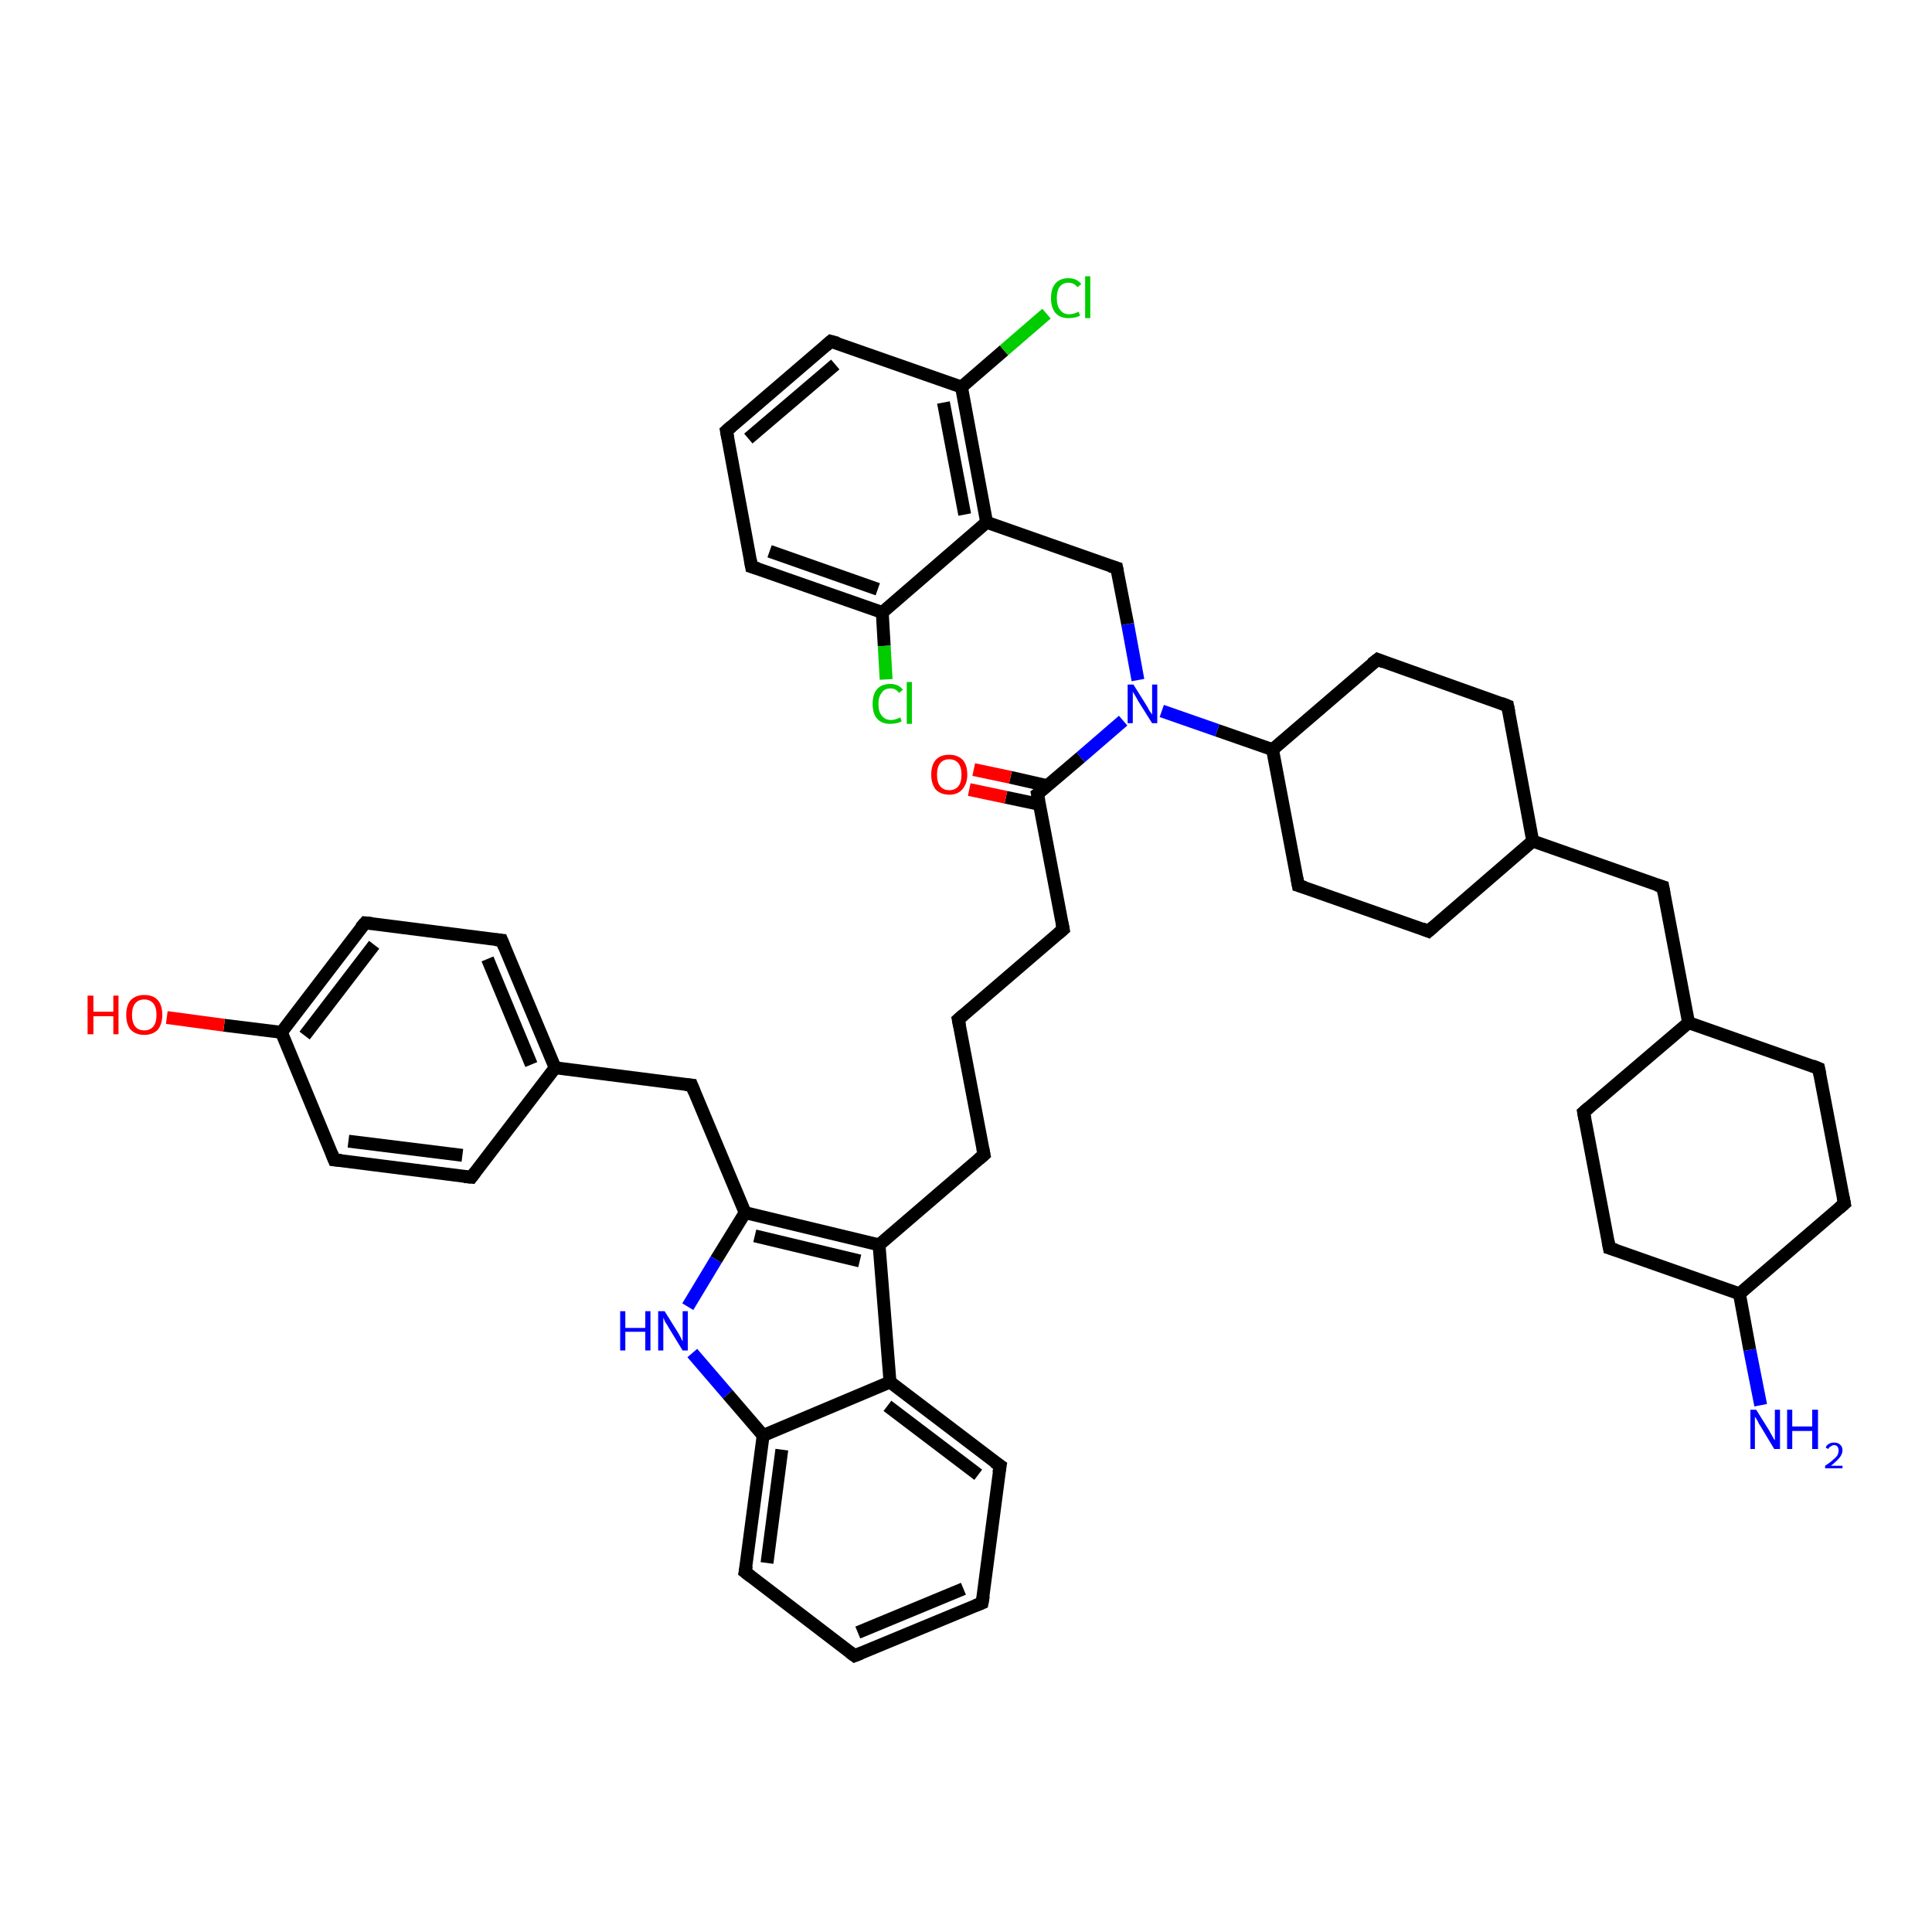 <?xml version='1.0' encoding='iso-8859-1'?>
<svg version='1.1' baseProfile='full'
              xmlns='http://www.w3.org/2000/svg'
                      xmlns:rdkit='http://www.rdkit.org/xml'
                      xmlns:xlink='http://www.w3.org/1999/xlink'
                  xml:space='preserve'
width='300px' height='300px' viewBox='0 0 300 300'>
<!-- END OF HEADER -->
<rect style='opacity:1.0;fill:#FFFFFF;stroke:none' width='300.0' height='300.0' x='0.0' y='0.0'> </rect>
<path class='bond-0 atom-0 atom-1' d='M 273.4,218.2 L 271.7,209.6' style='fill:none;fill-rule:evenodd;stroke:#0000FF;stroke-width:2.0px;stroke-linecap:butt;stroke-linejoin:miter;stroke-opacity:1' />
<path class='bond-0 atom-0 atom-1' d='M 271.7,209.6 L 270.1,200.9' style='fill:none;fill-rule:evenodd;stroke:#000000;stroke-width:2.0px;stroke-linecap:butt;stroke-linejoin:miter;stroke-opacity:1' />
<path class='bond-1 atom-1 atom-2' d='M 270.1,200.9 L 249.9,193.8' style='fill:none;fill-rule:evenodd;stroke:#000000;stroke-width:2.0px;stroke-linecap:butt;stroke-linejoin:miter;stroke-opacity:1' />
<path class='bond-2 atom-2 atom-3' d='M 249.9,193.8 L 245.9,172.7' style='fill:none;fill-rule:evenodd;stroke:#000000;stroke-width:2.0px;stroke-linecap:butt;stroke-linejoin:miter;stroke-opacity:1' />
<path class='bond-3 atom-3 atom-4' d='M 245.9,172.7 L 262.2,158.8' style='fill:none;fill-rule:evenodd;stroke:#000000;stroke-width:2.0px;stroke-linecap:butt;stroke-linejoin:miter;stroke-opacity:1' />
<path class='bond-4 atom-4 atom-5' d='M 262.2,158.8 L 258.2,137.7' style='fill:none;fill-rule:evenodd;stroke:#000000;stroke-width:2.0px;stroke-linecap:butt;stroke-linejoin:miter;stroke-opacity:1' />
<path class='bond-5 atom-5 atom-6' d='M 258.2,137.7 L 238.0,130.6' style='fill:none;fill-rule:evenodd;stroke:#000000;stroke-width:2.0px;stroke-linecap:butt;stroke-linejoin:miter;stroke-opacity:1' />
<path class='bond-6 atom-6 atom-7' d='M 238.0,130.6 L 234.1,109.6' style='fill:none;fill-rule:evenodd;stroke:#000000;stroke-width:2.0px;stroke-linecap:butt;stroke-linejoin:miter;stroke-opacity:1' />
<path class='bond-7 atom-7 atom-8' d='M 234.1,109.6 L 213.9,102.4' style='fill:none;fill-rule:evenodd;stroke:#000000;stroke-width:2.0px;stroke-linecap:butt;stroke-linejoin:miter;stroke-opacity:1' />
<path class='bond-8 atom-8 atom-9' d='M 213.9,102.4 L 197.6,116.4' style='fill:none;fill-rule:evenodd;stroke:#000000;stroke-width:2.0px;stroke-linecap:butt;stroke-linejoin:miter;stroke-opacity:1' />
<path class='bond-9 atom-9 atom-10' d='M 197.6,116.4 L 201.6,137.5' style='fill:none;fill-rule:evenodd;stroke:#000000;stroke-width:2.0px;stroke-linecap:butt;stroke-linejoin:miter;stroke-opacity:1' />
<path class='bond-10 atom-10 atom-11' d='M 201.6,137.5 L 221.8,144.6' style='fill:none;fill-rule:evenodd;stroke:#000000;stroke-width:2.0px;stroke-linecap:butt;stroke-linejoin:miter;stroke-opacity:1' />
<path class='bond-11 atom-9 atom-12' d='M 197.6,116.4 L 189.0,113.4' style='fill:none;fill-rule:evenodd;stroke:#000000;stroke-width:2.0px;stroke-linecap:butt;stroke-linejoin:miter;stroke-opacity:1' />
<path class='bond-11 atom-9 atom-12' d='M 189.0,113.4 L 180.4,110.4' style='fill:none;fill-rule:evenodd;stroke:#0000FF;stroke-width:2.0px;stroke-linecap:butt;stroke-linejoin:miter;stroke-opacity:1' />
<path class='bond-12 atom-12 atom-13' d='M 176.7,105.6 L 175.1,96.9' style='fill:none;fill-rule:evenodd;stroke:#0000FF;stroke-width:2.0px;stroke-linecap:butt;stroke-linejoin:miter;stroke-opacity:1' />
<path class='bond-12 atom-12 atom-13' d='M 175.1,96.9 L 173.4,88.2' style='fill:none;fill-rule:evenodd;stroke:#000000;stroke-width:2.0px;stroke-linecap:butt;stroke-linejoin:miter;stroke-opacity:1' />
<path class='bond-13 atom-13 atom-14' d='M 173.4,88.2 L 153.2,81.1' style='fill:none;fill-rule:evenodd;stroke:#000000;stroke-width:2.0px;stroke-linecap:butt;stroke-linejoin:miter;stroke-opacity:1' />
<path class='bond-14 atom-14 atom-15' d='M 153.2,81.1 L 149.3,60.1' style='fill:none;fill-rule:evenodd;stroke:#000000;stroke-width:2.0px;stroke-linecap:butt;stroke-linejoin:miter;stroke-opacity:1' />
<path class='bond-14 atom-14 atom-15' d='M 149.8,79.9 L 146.5,62.5' style='fill:none;fill-rule:evenodd;stroke:#000000;stroke-width:2.0px;stroke-linecap:butt;stroke-linejoin:miter;stroke-opacity:1' />
<path class='bond-15 atom-15 atom-16' d='M 149.3,60.1 L 155.9,54.4' style='fill:none;fill-rule:evenodd;stroke:#000000;stroke-width:2.0px;stroke-linecap:butt;stroke-linejoin:miter;stroke-opacity:1' />
<path class='bond-15 atom-15 atom-16' d='M 155.9,54.4 L 162.5,48.7' style='fill:none;fill-rule:evenodd;stroke:#00CC00;stroke-width:2.0px;stroke-linecap:butt;stroke-linejoin:miter;stroke-opacity:1' />
<path class='bond-16 atom-15 atom-17' d='M 149.3,60.1 L 129.0,53.0' style='fill:none;fill-rule:evenodd;stroke:#000000;stroke-width:2.0px;stroke-linecap:butt;stroke-linejoin:miter;stroke-opacity:1' />
<path class='bond-17 atom-17 atom-18' d='M 129.0,53.0 L 112.8,66.9' style='fill:none;fill-rule:evenodd;stroke:#000000;stroke-width:2.0px;stroke-linecap:butt;stroke-linejoin:miter;stroke-opacity:1' />
<path class='bond-17 atom-17 atom-18' d='M 129.7,56.6 L 116.2,68.1' style='fill:none;fill-rule:evenodd;stroke:#000000;stroke-width:2.0px;stroke-linecap:butt;stroke-linejoin:miter;stroke-opacity:1' />
<path class='bond-18 atom-18 atom-19' d='M 112.8,66.9 L 116.7,88.0' style='fill:none;fill-rule:evenodd;stroke:#000000;stroke-width:2.0px;stroke-linecap:butt;stroke-linejoin:miter;stroke-opacity:1' />
<path class='bond-19 atom-19 atom-20' d='M 116.7,88.0 L 137.0,95.1' style='fill:none;fill-rule:evenodd;stroke:#000000;stroke-width:2.0px;stroke-linecap:butt;stroke-linejoin:miter;stroke-opacity:1' />
<path class='bond-19 atom-19 atom-20' d='M 119.5,85.6 L 136.3,91.5' style='fill:none;fill-rule:evenodd;stroke:#000000;stroke-width:2.0px;stroke-linecap:butt;stroke-linejoin:miter;stroke-opacity:1' />
<path class='bond-20 atom-20 atom-21' d='M 137.0,95.1 L 137.3,100.3' style='fill:none;fill-rule:evenodd;stroke:#000000;stroke-width:2.0px;stroke-linecap:butt;stroke-linejoin:miter;stroke-opacity:1' />
<path class='bond-20 atom-20 atom-21' d='M 137.3,100.3 L 137.6,105.5' style='fill:none;fill-rule:evenodd;stroke:#00CC00;stroke-width:2.0px;stroke-linecap:butt;stroke-linejoin:miter;stroke-opacity:1' />
<path class='bond-21 atom-12 atom-22' d='M 174.4,111.9 L 167.8,117.6' style='fill:none;fill-rule:evenodd;stroke:#0000FF;stroke-width:2.0px;stroke-linecap:butt;stroke-linejoin:miter;stroke-opacity:1' />
<path class='bond-21 atom-12 atom-22' d='M 167.8,117.6 L 161.1,123.3' style='fill:none;fill-rule:evenodd;stroke:#000000;stroke-width:2.0px;stroke-linecap:butt;stroke-linejoin:miter;stroke-opacity:1' />
<path class='bond-22 atom-22 atom-23' d='M 162.6,122.0 L 156.9,120.7' style='fill:none;fill-rule:evenodd;stroke:#000000;stroke-width:2.0px;stroke-linecap:butt;stroke-linejoin:miter;stroke-opacity:1' />
<path class='bond-22 atom-22 atom-23' d='M 156.9,120.7 L 151.2,119.5' style='fill:none;fill-rule:evenodd;stroke:#FF0000;stroke-width:2.0px;stroke-linecap:butt;stroke-linejoin:miter;stroke-opacity:1' />
<path class='bond-22 atom-22 atom-23' d='M 161.4,124.9 L 156.2,123.8' style='fill:none;fill-rule:evenodd;stroke:#000000;stroke-width:2.0px;stroke-linecap:butt;stroke-linejoin:miter;stroke-opacity:1' />
<path class='bond-22 atom-22 atom-23' d='M 156.2,123.8 L 150.5,122.6' style='fill:none;fill-rule:evenodd;stroke:#FF0000;stroke-width:2.0px;stroke-linecap:butt;stroke-linejoin:miter;stroke-opacity:1' />
<path class='bond-23 atom-22 atom-24' d='M 161.1,123.3 L 165.1,144.3' style='fill:none;fill-rule:evenodd;stroke:#000000;stroke-width:2.0px;stroke-linecap:butt;stroke-linejoin:miter;stroke-opacity:1' />
<path class='bond-24 atom-24 atom-25' d='M 165.1,144.3 L 148.8,158.3' style='fill:none;fill-rule:evenodd;stroke:#000000;stroke-width:2.0px;stroke-linecap:butt;stroke-linejoin:miter;stroke-opacity:1' />
<path class='bond-25 atom-25 atom-26' d='M 148.8,158.3 L 152.8,179.3' style='fill:none;fill-rule:evenodd;stroke:#000000;stroke-width:2.0px;stroke-linecap:butt;stroke-linejoin:miter;stroke-opacity:1' />
<path class='bond-26 atom-26 atom-27' d='M 152.8,179.3 L 136.5,193.3' style='fill:none;fill-rule:evenodd;stroke:#000000;stroke-width:2.0px;stroke-linecap:butt;stroke-linejoin:miter;stroke-opacity:1' />
<path class='bond-27 atom-27 atom-28' d='M 136.5,193.3 L 115.7,188.3' style='fill:none;fill-rule:evenodd;stroke:#000000;stroke-width:2.0px;stroke-linecap:butt;stroke-linejoin:miter;stroke-opacity:1' />
<path class='bond-27 atom-27 atom-28' d='M 133.5,195.8 L 117.2,191.9' style='fill:none;fill-rule:evenodd;stroke:#000000;stroke-width:2.0px;stroke-linecap:butt;stroke-linejoin:miter;stroke-opacity:1' />
<path class='bond-28 atom-28 atom-29' d='M 115.7,188.3 L 107.4,168.5' style='fill:none;fill-rule:evenodd;stroke:#000000;stroke-width:2.0px;stroke-linecap:butt;stroke-linejoin:miter;stroke-opacity:1' />
<path class='bond-29 atom-29 atom-30' d='M 107.4,168.5 L 86.2,165.8' style='fill:none;fill-rule:evenodd;stroke:#000000;stroke-width:2.0px;stroke-linecap:butt;stroke-linejoin:miter;stroke-opacity:1' />
<path class='bond-30 atom-30 atom-31' d='M 86.2,165.8 L 77.9,146.0' style='fill:none;fill-rule:evenodd;stroke:#000000;stroke-width:2.0px;stroke-linecap:butt;stroke-linejoin:miter;stroke-opacity:1' />
<path class='bond-30 atom-30 atom-31' d='M 82.5,165.3 L 75.7,148.9' style='fill:none;fill-rule:evenodd;stroke:#000000;stroke-width:2.0px;stroke-linecap:butt;stroke-linejoin:miter;stroke-opacity:1' />
<path class='bond-31 atom-31 atom-32' d='M 77.9,146.0 L 56.7,143.3' style='fill:none;fill-rule:evenodd;stroke:#000000;stroke-width:2.0px;stroke-linecap:butt;stroke-linejoin:miter;stroke-opacity:1' />
<path class='bond-32 atom-32 atom-33' d='M 56.7,143.3 L 43.7,160.3' style='fill:none;fill-rule:evenodd;stroke:#000000;stroke-width:2.0px;stroke-linecap:butt;stroke-linejoin:miter;stroke-opacity:1' />
<path class='bond-32 atom-32 atom-33' d='M 58.1,146.7 L 47.3,160.8' style='fill:none;fill-rule:evenodd;stroke:#000000;stroke-width:2.0px;stroke-linecap:butt;stroke-linejoin:miter;stroke-opacity:1' />
<path class='bond-33 atom-33 atom-34' d='M 43.7,160.3 L 34.8,159.2' style='fill:none;fill-rule:evenodd;stroke:#000000;stroke-width:2.0px;stroke-linecap:butt;stroke-linejoin:miter;stroke-opacity:1' />
<path class='bond-33 atom-33 atom-34' d='M 34.8,159.2 L 25.9,158.0' style='fill:none;fill-rule:evenodd;stroke:#FF0000;stroke-width:2.0px;stroke-linecap:butt;stroke-linejoin:miter;stroke-opacity:1' />
<path class='bond-34 atom-33 atom-35' d='M 43.7,160.3 L 51.9,180.1' style='fill:none;fill-rule:evenodd;stroke:#000000;stroke-width:2.0px;stroke-linecap:butt;stroke-linejoin:miter;stroke-opacity:1' />
<path class='bond-35 atom-35 atom-36' d='M 51.9,180.1 L 73.2,182.8' style='fill:none;fill-rule:evenodd;stroke:#000000;stroke-width:2.0px;stroke-linecap:butt;stroke-linejoin:miter;stroke-opacity:1' />
<path class='bond-35 atom-35 atom-36' d='M 54.1,177.2 L 71.8,179.4' style='fill:none;fill-rule:evenodd;stroke:#000000;stroke-width:2.0px;stroke-linecap:butt;stroke-linejoin:miter;stroke-opacity:1' />
<path class='bond-36 atom-28 atom-37' d='M 115.7,188.3 L 111.2,195.6' style='fill:none;fill-rule:evenodd;stroke:#000000;stroke-width:2.0px;stroke-linecap:butt;stroke-linejoin:miter;stroke-opacity:1' />
<path class='bond-36 atom-28 atom-37' d='M 111.2,195.6 L 106.8,202.9' style='fill:none;fill-rule:evenodd;stroke:#0000FF;stroke-width:2.0px;stroke-linecap:butt;stroke-linejoin:miter;stroke-opacity:1' />
<path class='bond-37 atom-37 atom-38' d='M 107.5,210.1 L 113.0,216.5' style='fill:none;fill-rule:evenodd;stroke:#0000FF;stroke-width:2.0px;stroke-linecap:butt;stroke-linejoin:miter;stroke-opacity:1' />
<path class='bond-37 atom-37 atom-38' d='M 113.0,216.5 L 118.5,222.9' style='fill:none;fill-rule:evenodd;stroke:#000000;stroke-width:2.0px;stroke-linecap:butt;stroke-linejoin:miter;stroke-opacity:1' />
<path class='bond-38 atom-38 atom-39' d='M 118.5,222.9 L 115.7,244.1' style='fill:none;fill-rule:evenodd;stroke:#000000;stroke-width:2.0px;stroke-linecap:butt;stroke-linejoin:miter;stroke-opacity:1' />
<path class='bond-38 atom-38 atom-39' d='M 121.4,225.1 L 119.1,242.7' style='fill:none;fill-rule:evenodd;stroke:#000000;stroke-width:2.0px;stroke-linecap:butt;stroke-linejoin:miter;stroke-opacity:1' />
<path class='bond-39 atom-39 atom-40' d='M 115.7,244.1 L 132.7,257.1' style='fill:none;fill-rule:evenodd;stroke:#000000;stroke-width:2.0px;stroke-linecap:butt;stroke-linejoin:miter;stroke-opacity:1' />
<path class='bond-40 atom-40 atom-41' d='M 132.7,257.1 L 152.5,248.9' style='fill:none;fill-rule:evenodd;stroke:#000000;stroke-width:2.0px;stroke-linecap:butt;stroke-linejoin:miter;stroke-opacity:1' />
<path class='bond-40 atom-40 atom-41' d='M 133.2,253.5 L 149.6,246.7' style='fill:none;fill-rule:evenodd;stroke:#000000;stroke-width:2.0px;stroke-linecap:butt;stroke-linejoin:miter;stroke-opacity:1' />
<path class='bond-41 atom-41 atom-42' d='M 152.5,248.9 L 155.3,227.6' style='fill:none;fill-rule:evenodd;stroke:#000000;stroke-width:2.0px;stroke-linecap:butt;stroke-linejoin:miter;stroke-opacity:1' />
<path class='bond-42 atom-42 atom-43' d='M 155.3,227.6 L 138.2,214.6' style='fill:none;fill-rule:evenodd;stroke:#000000;stroke-width:2.0px;stroke-linecap:butt;stroke-linejoin:miter;stroke-opacity:1' />
<path class='bond-42 atom-42 atom-43' d='M 151.9,229.0 L 137.8,218.3' style='fill:none;fill-rule:evenodd;stroke:#000000;stroke-width:2.0px;stroke-linecap:butt;stroke-linejoin:miter;stroke-opacity:1' />
<path class='bond-43 atom-4 atom-44' d='M 262.2,158.8 L 282.4,165.9' style='fill:none;fill-rule:evenodd;stroke:#000000;stroke-width:2.0px;stroke-linecap:butt;stroke-linejoin:miter;stroke-opacity:1' />
<path class='bond-44 atom-44 atom-45' d='M 282.4,165.9 L 286.4,186.9' style='fill:none;fill-rule:evenodd;stroke:#000000;stroke-width:2.0px;stroke-linecap:butt;stroke-linejoin:miter;stroke-opacity:1' />
<path class='bond-45 atom-45 atom-1' d='M 286.4,186.9 L 270.1,200.9' style='fill:none;fill-rule:evenodd;stroke:#000000;stroke-width:2.0px;stroke-linecap:butt;stroke-linejoin:miter;stroke-opacity:1' />
<path class='bond-46 atom-11 atom-6' d='M 221.8,144.6 L 238.0,130.6' style='fill:none;fill-rule:evenodd;stroke:#000000;stroke-width:2.0px;stroke-linecap:butt;stroke-linejoin:miter;stroke-opacity:1' />
<path class='bond-47 atom-20 atom-14' d='M 137.0,95.1 L 153.2,81.1' style='fill:none;fill-rule:evenodd;stroke:#000000;stroke-width:2.0px;stroke-linecap:butt;stroke-linejoin:miter;stroke-opacity:1' />
<path class='bond-48 atom-43 atom-27' d='M 138.2,214.6 L 136.5,193.3' style='fill:none;fill-rule:evenodd;stroke:#000000;stroke-width:2.0px;stroke-linecap:butt;stroke-linejoin:miter;stroke-opacity:1' />
<path class='bond-49 atom-36 atom-30' d='M 73.2,182.8 L 86.2,165.8' style='fill:none;fill-rule:evenodd;stroke:#000000;stroke-width:2.0px;stroke-linecap:butt;stroke-linejoin:miter;stroke-opacity:1' />
<path class='bond-50 atom-43 atom-38' d='M 138.2,214.6 L 118.5,222.9' style='fill:none;fill-rule:evenodd;stroke:#000000;stroke-width:2.0px;stroke-linecap:butt;stroke-linejoin:miter;stroke-opacity:1' />
<path d='M 250.9,194.1 L 249.9,193.8 L 249.7,192.7' style='fill:none;stroke:#000000;stroke-width:2.0px;stroke-linecap:butt;stroke-linejoin:miter;stroke-opacity:1;' />
<path d='M 246.1,173.8 L 245.9,172.7 L 246.7,172.0' style='fill:none;stroke:#000000;stroke-width:2.0px;stroke-linecap:butt;stroke-linejoin:miter;stroke-opacity:1;' />
<path d='M 258.4,138.8 L 258.2,137.7 L 257.2,137.4' style='fill:none;stroke:#000000;stroke-width:2.0px;stroke-linecap:butt;stroke-linejoin:miter;stroke-opacity:1;' />
<path d='M 234.3,110.6 L 234.1,109.6 L 233.1,109.2' style='fill:none;stroke:#000000;stroke-width:2.0px;stroke-linecap:butt;stroke-linejoin:miter;stroke-opacity:1;' />
<path d='M 214.9,102.8 L 213.9,102.4 L 213.0,103.1' style='fill:none;stroke:#000000;stroke-width:2.0px;stroke-linecap:butt;stroke-linejoin:miter;stroke-opacity:1;' />
<path d='M 201.4,136.4 L 201.6,137.5 L 202.6,137.8' style='fill:none;stroke:#000000;stroke-width:2.0px;stroke-linecap:butt;stroke-linejoin:miter;stroke-opacity:1;' />
<path d='M 220.8,144.2 L 221.8,144.6 L 222.6,143.9' style='fill:none;stroke:#000000;stroke-width:2.0px;stroke-linecap:butt;stroke-linejoin:miter;stroke-opacity:1;' />
<path d='M 173.5,88.7 L 173.4,88.2 L 172.4,87.9' style='fill:none;stroke:#000000;stroke-width:2.0px;stroke-linecap:butt;stroke-linejoin:miter;stroke-opacity:1;' />
<path d='M 130.1,53.3 L 129.0,53.0 L 128.2,53.7' style='fill:none;stroke:#000000;stroke-width:2.0px;stroke-linecap:butt;stroke-linejoin:miter;stroke-opacity:1;' />
<path d='M 113.6,66.2 L 112.8,66.9 L 113.0,68.0' style='fill:none;stroke:#000000;stroke-width:2.0px;stroke-linecap:butt;stroke-linejoin:miter;stroke-opacity:1;' />
<path d='M 116.5,86.9 L 116.7,88.0 L 117.7,88.3' style='fill:none;stroke:#000000;stroke-width:2.0px;stroke-linecap:butt;stroke-linejoin:miter;stroke-opacity:1;' />
<path d='M 161.5,123.0 L 161.1,123.3 L 161.3,124.3' style='fill:none;stroke:#000000;stroke-width:2.0px;stroke-linecap:butt;stroke-linejoin:miter;stroke-opacity:1;' />
<path d='M 164.9,143.3 L 165.1,144.3 L 164.3,145.0' style='fill:none;stroke:#000000;stroke-width:2.0px;stroke-linecap:butt;stroke-linejoin:miter;stroke-opacity:1;' />
<path d='M 149.6,157.6 L 148.8,158.3 L 149.0,159.3' style='fill:none;stroke:#000000;stroke-width:2.0px;stroke-linecap:butt;stroke-linejoin:miter;stroke-opacity:1;' />
<path d='M 152.6,178.3 L 152.8,179.3 L 152.0,180.0' style='fill:none;stroke:#000000;stroke-width:2.0px;stroke-linecap:butt;stroke-linejoin:miter;stroke-opacity:1;' />
<path d='M 107.8,169.5 L 107.4,168.5 L 106.4,168.4' style='fill:none;stroke:#000000;stroke-width:2.0px;stroke-linecap:butt;stroke-linejoin:miter;stroke-opacity:1;' />
<path d='M 78.3,147.0 L 77.9,146.0 L 76.9,145.9' style='fill:none;stroke:#000000;stroke-width:2.0px;stroke-linecap:butt;stroke-linejoin:miter;stroke-opacity:1;' />
<path d='M 57.7,143.4 L 56.7,143.3 L 56.0,144.1' style='fill:none;stroke:#000000;stroke-width:2.0px;stroke-linecap:butt;stroke-linejoin:miter;stroke-opacity:1;' />
<path d='M 51.5,179.1 L 51.9,180.1 L 53.0,180.2' style='fill:none;stroke:#000000;stroke-width:2.0px;stroke-linecap:butt;stroke-linejoin:miter;stroke-opacity:1;' />
<path d='M 72.1,182.7 L 73.2,182.8 L 73.8,182.0' style='fill:none;stroke:#000000;stroke-width:2.0px;stroke-linecap:butt;stroke-linejoin:miter;stroke-opacity:1;' />
<path d='M 115.9,243.1 L 115.7,244.1 L 116.6,244.8' style='fill:none;stroke:#000000;stroke-width:2.0px;stroke-linecap:butt;stroke-linejoin:miter;stroke-opacity:1;' />
<path d='M 131.9,256.5 L 132.7,257.1 L 133.7,256.7' style='fill:none;stroke:#000000;stroke-width:2.0px;stroke-linecap:butt;stroke-linejoin:miter;stroke-opacity:1;' />
<path d='M 151.5,249.3 L 152.5,248.9 L 152.7,247.8' style='fill:none;stroke:#000000;stroke-width:2.0px;stroke-linecap:butt;stroke-linejoin:miter;stroke-opacity:1;' />
<path d='M 155.1,228.7 L 155.3,227.6 L 154.4,227.0' style='fill:none;stroke:#000000;stroke-width:2.0px;stroke-linecap:butt;stroke-linejoin:miter;stroke-opacity:1;' />
<path d='M 281.4,165.5 L 282.4,165.9 L 282.6,166.9' style='fill:none;stroke:#000000;stroke-width:2.0px;stroke-linecap:butt;stroke-linejoin:miter;stroke-opacity:1;' />
<path d='M 286.2,185.9 L 286.4,186.9 L 285.6,187.6' style='fill:none;stroke:#000000;stroke-width:2.0px;stroke-linecap:butt;stroke-linejoin:miter;stroke-opacity:1;' />
<path class='atom-0' d='M 272.7 218.9
L 274.7 222.1
Q 274.9 222.5, 275.2 223.0
Q 275.5 223.6, 275.6 223.6
L 275.6 218.9
L 276.4 218.9
L 276.4 225.0
L 275.5 225.0
L 273.4 221.5
Q 273.1 221.1, 272.9 220.6
Q 272.6 220.1, 272.5 220.0
L 272.5 225.0
L 271.8 225.0
L 271.8 218.9
L 272.7 218.9
' fill='#0000FF'/>
<path class='atom-0' d='M 277.5 218.9
L 278.3 218.9
L 278.3 221.5
L 281.4 221.5
L 281.4 218.9
L 282.3 218.9
L 282.3 225.0
L 281.4 225.0
L 281.4 222.2
L 278.3 222.2
L 278.3 225.0
L 277.5 225.0
L 277.5 218.9
' fill='#0000FF'/>
<path class='atom-0' d='M 283.5 224.8
Q 283.6 224.4, 284.0 224.2
Q 284.3 224.0, 284.8 224.0
Q 285.4 224.0, 285.7 224.3
Q 286.1 224.6, 286.1 225.2
Q 286.1 225.8, 285.6 226.4
Q 285.2 226.9, 284.3 227.6
L 286.1 227.6
L 286.1 228.0
L 283.4 228.0
L 283.4 227.6
Q 284.2 227.1, 284.6 226.7
Q 285.1 226.3, 285.3 226.0
Q 285.5 225.6, 285.5 225.2
Q 285.5 224.9, 285.3 224.6
Q 285.1 224.4, 284.8 224.4
Q 284.5 224.4, 284.3 224.6
Q 284.0 224.7, 283.9 225.0
L 283.5 224.8
' fill='#0000FF'/>
<path class='atom-12' d='M 176.0 106.3
L 178.0 109.5
Q 178.2 109.8, 178.5 110.4
Q 178.9 110.9, 178.9 111.0
L 178.9 106.3
L 179.7 106.3
L 179.7 112.3
L 178.9 112.3
L 176.7 108.8
Q 176.5 108.4, 176.2 107.9
Q 175.9 107.5, 175.9 107.3
L 175.9 112.3
L 175.1 112.3
L 175.1 106.3
L 176.0 106.3
' fill='#0000FF'/>
<path class='atom-16' d='M 163.2 46.3
Q 163.2 44.8, 163.9 44.0
Q 164.6 43.2, 165.9 43.2
Q 167.2 43.2, 167.9 44.1
L 167.3 44.6
Q 166.8 43.9, 165.9 43.9
Q 165.0 43.9, 164.5 44.6
Q 164.1 45.2, 164.1 46.3
Q 164.1 47.5, 164.6 48.1
Q 165.1 48.8, 166.0 48.8
Q 166.7 48.8, 167.5 48.4
L 167.7 49.0
Q 167.4 49.2, 166.9 49.3
Q 166.4 49.4, 165.9 49.4
Q 164.6 49.4, 163.9 48.6
Q 163.2 47.8, 163.2 46.3
' fill='#00CC00'/>
<path class='atom-16' d='M 168.5 42.9
L 169.3 42.9
L 169.3 49.4
L 168.5 49.4
L 168.5 42.9
' fill='#00CC00'/>
<path class='atom-21' d='M 135.5 109.3
Q 135.5 107.8, 136.2 107.0
Q 136.9 106.2, 138.3 106.2
Q 139.5 106.2, 140.2 107.1
L 139.6 107.6
Q 139.1 106.9, 138.3 106.9
Q 137.3 106.9, 136.9 107.6
Q 136.4 108.2, 136.4 109.3
Q 136.4 110.5, 136.9 111.1
Q 137.4 111.8, 138.4 111.8
Q 139.0 111.8, 139.8 111.4
L 140.0 112.0
Q 139.7 112.2, 139.2 112.3
Q 138.8 112.4, 138.2 112.4
Q 136.9 112.4, 136.2 111.6
Q 135.5 110.8, 135.5 109.3
' fill='#00CC00'/>
<path class='atom-21' d='M 140.8 105.9
L 141.6 105.9
L 141.6 112.4
L 140.8 112.4
L 140.8 105.9
' fill='#00CC00'/>
<path class='atom-23' d='M 144.6 120.3
Q 144.6 118.8, 145.3 118.0
Q 146.0 117.2, 147.4 117.2
Q 148.7 117.2, 149.5 118.0
Q 150.2 118.8, 150.2 120.3
Q 150.2 121.7, 149.4 122.6
Q 148.7 123.4, 147.4 123.4
Q 146.1 123.4, 145.3 122.6
Q 144.6 121.7, 144.6 120.3
M 147.4 122.7
Q 148.3 122.7, 148.8 122.1
Q 149.3 121.5, 149.3 120.3
Q 149.3 119.1, 148.8 118.5
Q 148.3 117.9, 147.4 117.9
Q 146.5 117.9, 146.0 118.5
Q 145.5 119.1, 145.5 120.3
Q 145.5 121.5, 146.0 122.1
Q 146.5 122.7, 147.4 122.7
' fill='#FF0000'/>
<path class='atom-34' d='M 13.6 154.6
L 14.5 154.6
L 14.5 157.1
L 17.6 157.1
L 17.6 154.6
L 18.4 154.6
L 18.4 160.6
L 17.6 160.6
L 17.6 157.8
L 14.5 157.8
L 14.5 160.6
L 13.6 160.6
L 13.6 154.6
' fill='#FF0000'/>
<path class='atom-34' d='M 19.6 157.6
Q 19.6 156.1, 20.3 155.3
Q 21.1 154.5, 22.4 154.5
Q 23.8 154.5, 24.5 155.3
Q 25.2 156.1, 25.2 157.6
Q 25.2 159.0, 24.5 159.9
Q 23.7 160.7, 22.4 160.7
Q 21.1 160.7, 20.3 159.9
Q 19.6 159.1, 19.6 157.6
M 22.4 160.0
Q 23.3 160.0, 23.8 159.4
Q 24.3 158.8, 24.3 157.6
Q 24.3 156.4, 23.8 155.8
Q 23.3 155.2, 22.4 155.2
Q 21.5 155.2, 21.0 155.8
Q 20.5 156.4, 20.5 157.6
Q 20.5 158.8, 21.0 159.4
Q 21.5 160.0, 22.4 160.0
' fill='#FF0000'/>
<path class='atom-37' d='M 96.3 203.6
L 97.1 203.6
L 97.1 206.2
L 100.2 206.2
L 100.2 203.6
L 101.0 203.6
L 101.0 209.7
L 100.2 209.7
L 100.2 206.8
L 97.1 206.8
L 97.1 209.7
L 96.3 209.7
L 96.3 203.6
' fill='#0000FF'/>
<path class='atom-37' d='M 103.2 203.6
L 105.2 206.8
Q 105.4 207.1, 105.7 207.7
Q 106.0 208.3, 106.0 208.3
L 106.0 203.6
L 106.8 203.6
L 106.8 209.7
L 106.0 209.7
L 103.8 206.1
Q 103.6 205.7, 103.3 205.3
Q 103.1 204.8, 103.0 204.6
L 103.0 209.7
L 102.2 209.7
L 102.2 203.6
L 103.2 203.6
' fill='#0000FF'/>
</svg>
